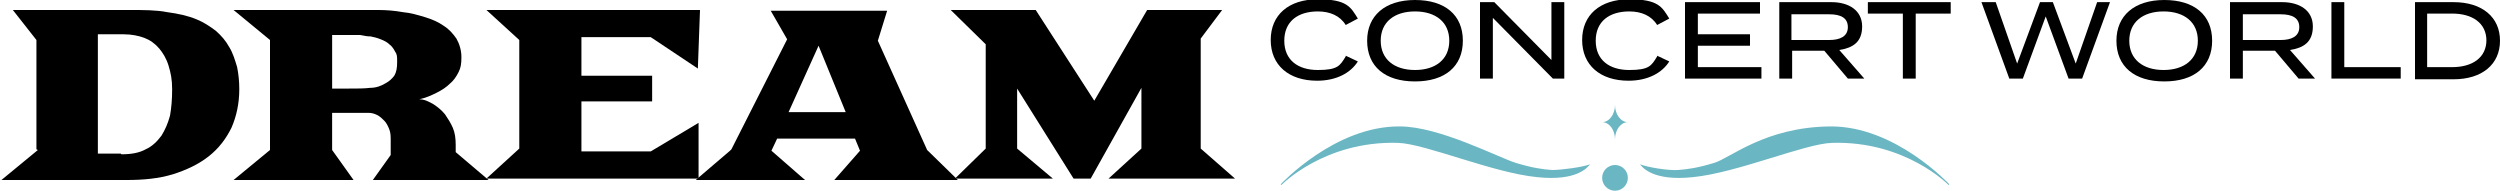 <svg xmlns="http://www.w3.org/2000/svg" id="_&#xB808;&#xC774;&#xC5B4;_1" data-name="&#xB808;&#xC774;&#xC5B4; 1" viewBox="0 0 350 26.7"><defs><style>      .cls-1 {        fill: #000;      }      .cls-1, .cls-2 {        stroke-width: 0px;      }      .cls-2 {        fill: #6ab6c3;      }    </style></defs><g><path class="cls-1" d="M188.4,7.8l1.7.8c-1,1.6-3,2.7-5.7,2.7-4,0-6.5-2.2-6.5-5.7s2.5-5.7,6.6-5.7,4.6,1.1,5.6,2.7l-1.7.9c-.8-1.3-2.2-1.9-3.9-1.9-2.8,0-4.7,1.4-4.7,4.1s1.9,4.1,4.7,4.1,3.1-.6,3.9-1.9Z"></path><path class="cls-1" d="M191.4,5.7c0-3.5,2.5-5.7,6.7-5.7s6.7,2.1,6.7,5.7-2.5,5.7-6.7,5.7-6.7-2.1-6.7-5.7ZM202.9,5.7c0-2.6-1.9-4.1-4.8-4.1s-4.8,1.5-4.8,4.1,1.9,4.1,4.8,4.1,4.8-1.5,4.8-4.1Z"></path><path class="cls-1" d="M219,.3v10.7h-1.6l-8.4-8.5v8.5h-1.8V.3h2l8,8.1V.3h1.8Z"></path><path class="cls-1" d="M232,7.8l1.7.8c-1,1.6-3,2.7-5.7,2.7-4,0-6.5-2.2-6.5-5.7s2.5-5.7,6.6-5.7,4.6,1.1,5.6,2.7l-1.7.9c-.8-1.3-2.2-1.9-3.9-1.9-2.8,0-4.7,1.4-4.7,4.1s1.9,4.1,4.7,4.1,3.1-.6,3.9-1.9Z"></path><path class="cls-1" d="M246.6,9.4v1.6h-10.7V.3h10.5v1.6h-8.7v2.9h7.3v1.6h-7.3v3h8.9Z"></path><path class="cls-1" d="M258.7,11l-3.3-3.9h-4.5v3.9h-1.8V.3h7.3c2.5,0,4.3,1.2,4.3,3.4s-1.3,3-3.2,3.3l3.5,4h-2.3ZM256.1,5.6c1.5,0,2.6-.5,2.6-1.8s-1-1.8-2.6-1.8h-5.3v3.6h5.3Z"></path><path class="cls-1" d="M273.1,1.9h-4.9v9.1h-1.8V1.9h-4.9V.3h11.6v1.6Z"></path><path class="cls-1" d="M295.4.3l-3.9,10.7h-1.9l-3.2-8.7-3.2,8.7h-1.9l-3.9-10.7h2l3,8.6,3.2-8.6h1.8l3.2,8.6,3-8.6h1.9Z"></path><path class="cls-1" d="M296.3,5.7c0-3.5,2.5-5.7,6.7-5.7s6.7,2.1,6.7,5.7-2.5,5.7-6.7,5.7-6.7-2.1-6.7-5.7ZM307.7,5.7c0-2.6-1.9-4.1-4.8-4.1s-4.8,1.5-4.8,4.1,1.9,4.1,4.8,4.1,4.8-1.5,4.8-4.1Z"></path><path class="cls-1" d="M321.8,11l-3.3-3.9h-4.5v3.9h-1.8V.3h7.3c2.5,0,4.3,1.2,4.3,3.4s-1.3,3-3.2,3.3l3.5,4h-2.3ZM319.3,5.6c1.5,0,2.6-.5,2.6-1.8s-1-1.8-2.6-1.8h-5.3v3.6h5.3Z"></path><path class="cls-1" d="M336.1,9.4v1.6h-9.7V.3h1.8v9.1h7.9Z"></path><path class="cls-1" d="M350,5.7c0,3.3-2.5,5.4-6.5,5.4h-5.4V.3h5.4c4,0,6.5,2.1,6.5,5.4ZM348.1,5.7c0-2.5-2-3.8-4.8-3.8h-3.5v7.5h3.5c2.8,0,4.8-1.3,4.8-3.8Z"></path></g><g><path class="cls-1" d="M5.1,20.9V5.6L1.8,1.4c.8,0,0,0,1.1,0s2.2,0,3.4,0c1.2,0,2.4,0,3.6,0,1.2,0,2.3,0,3.4,0,1.1,0,2,0,2.9,0,.9,0,1.5,0,2,0,1.9,0,3.7,0,5.2.3,1.5.2,2.9.5,4.1,1,1,.4,1.9,1,2.7,1.6.8.7,1.4,1.4,1.9,2.3.5.8.8,1.8,1.1,2.8.2,1,.3,2,.3,3.1,0,2-.4,3.8-1.1,5.4-.8,1.6-1.8,2.9-3.2,4-1.4,1.1-3.1,1.9-5,2.5-2,.6-4.1.8-6.5.8h-1.6c-.7,0-1.6,0-2.5,0-1,0-2,0-3.2,0-1.2,0-2.3,0-3.5,0-1.2,0-2.4,0-3.5,0-1.2,0-2.2,0-3.2,0l5.1-4.2ZM17,21.6c1.4,0,2.5-.2,3.4-.7.9-.4,1.6-1.1,2.2-1.9.5-.8.9-1.7,1.2-2.8.2-1.1.3-2.3.3-3.7s-.2-2.3-.5-3.3-.8-1.8-1.3-2.4c-.6-.7-1.3-1.2-2.1-1.5-.8-.3-1.8-.5-2.9-.5h-3.6v16.7h3.2Z"></path><path class="cls-1" d="M37.8,20.9V5.6l-5.1-4.2c1,0,2.1,0,3.2,0,1.1,0,2.2,0,3.3,0,1.1,0,2.2,0,3.2,0,1,0,2,0,2.9,0,.9,0,1.7,0,2.5,0h1.9c1,0,2.1,0,3.3,0,1.1,0,2.3.1,3.4.3,1.1.1,2.1.4,3.1.7,1,.3,1.9.7,2.6,1.2.8.5,1.3,1.1,1.8,1.8.4.7.7,1.6.7,2.6s-.1,1.5-.4,2.1c-.3.6-.7,1.2-1.2,1.6-.5.5-1.1.9-1.9,1.3s-1.5.7-2.4.9c.7,0,1.3.3,2,.7.6.4,1.1.8,1.6,1.4.4.6.8,1.2,1.1,1.9s.4,1.5.4,2.4v1l4.6,3.9h-16.2l2.5-3.5v-2c0-.6,0-1.1-.2-1.6s-.4-.9-.7-1.2c-.3-.3-.6-.6-1-.8-.4-.2-.8-.3-1.2-.3h-5.1v5.2l3,4.2h-16.8l5.1-4.2ZM48.8,12.4c1.2,0,2.2,0,3-.1.9,0,1.6-.3,2.1-.6.6-.3,1-.7,1.3-1.1.3-.5.4-1.1.4-1.9s0-1.1-.3-1.5c-.2-.4-.5-.8-.8-1-.3-.3-.7-.5-1.2-.7-.5-.2-.9-.3-1.4-.4-.5,0-1-.1-1.5-.2-.5,0-1,0-1.5,0h-2.4v7.5h2.4Z"></path><path class="cls-1" d="M72.7,20.9V5.6l-4.6-4.2h29.9l-.3,8.2-6.6-4.4h-9.7v5.4h9.9v3.6h-9.9v7h9.7l6.7-4v7.8h-29.7l4.6-4.2Z"></path><path class="cls-1" d="M102.4,20.9l7.8-15.4-2.3-4h16.3l-1.3,4.2,6.9,15.3,4.3,4.2h-17.3l3.6-4.1-.7-1.7h-10.9l-.8,1.7,4.7,4.1h-15.3l4.8-4.1ZM118.4,15.7l-3.8-9.3-4.2,9.3h7.9Z"></path><path class="cls-1" d="M138,20.9V6.2l-4.9-4.8h11.9l8.2,12.7,7.4-12.7h10.5l-3,4v15.4l4.8,4.2h-17.7l4.6-4.2v-8.5l-7.1,12.7h-2.4l-7.9-12.6v8.4l5,4.2h-13.7l4.3-4.2Z"></path></g><g><path class="cls-2" d="M224.3,17.1c1,0,1.8,1.1,1.8,2.4,0-1.3.8-2.4,1.8-2.4-1,0-1.8-1.1-1.8-2.4,0,1.3-.8,2.4-1.8,2.4Z"></path><g><path class="cls-2" d="M272.9,25.8s-7.6-8.2-16.7-8.1-13.9,4.4-16.2,5.1-3.7.9-5.1,1-4.3-.4-5.3-.8c.3.4,1.8,2.4,7.4,1.8,6.2-.6,15.7-4.7,19.5-4.8,10.3-.3,16.3,5.9,16.3,5.9Z"></path><path class="cls-2" d="M179.3,25.8s7.6-8.2,16.7-8.1c5.5,0,13.9,4.4,16.2,5.1s3.7.9,5.1,1c1.3,0,4.3-.4,5.3-.8-.3.4-1.8,2.4-7.4,1.8-6.2-.6-15.7-4.7-19.5-4.8-10.3-.3-16.3,5.9-16.3,5.9Z"></path></g><circle class="cls-2" cx="226.1" cy="24.9" r="1.8"></circle></g></svg>
